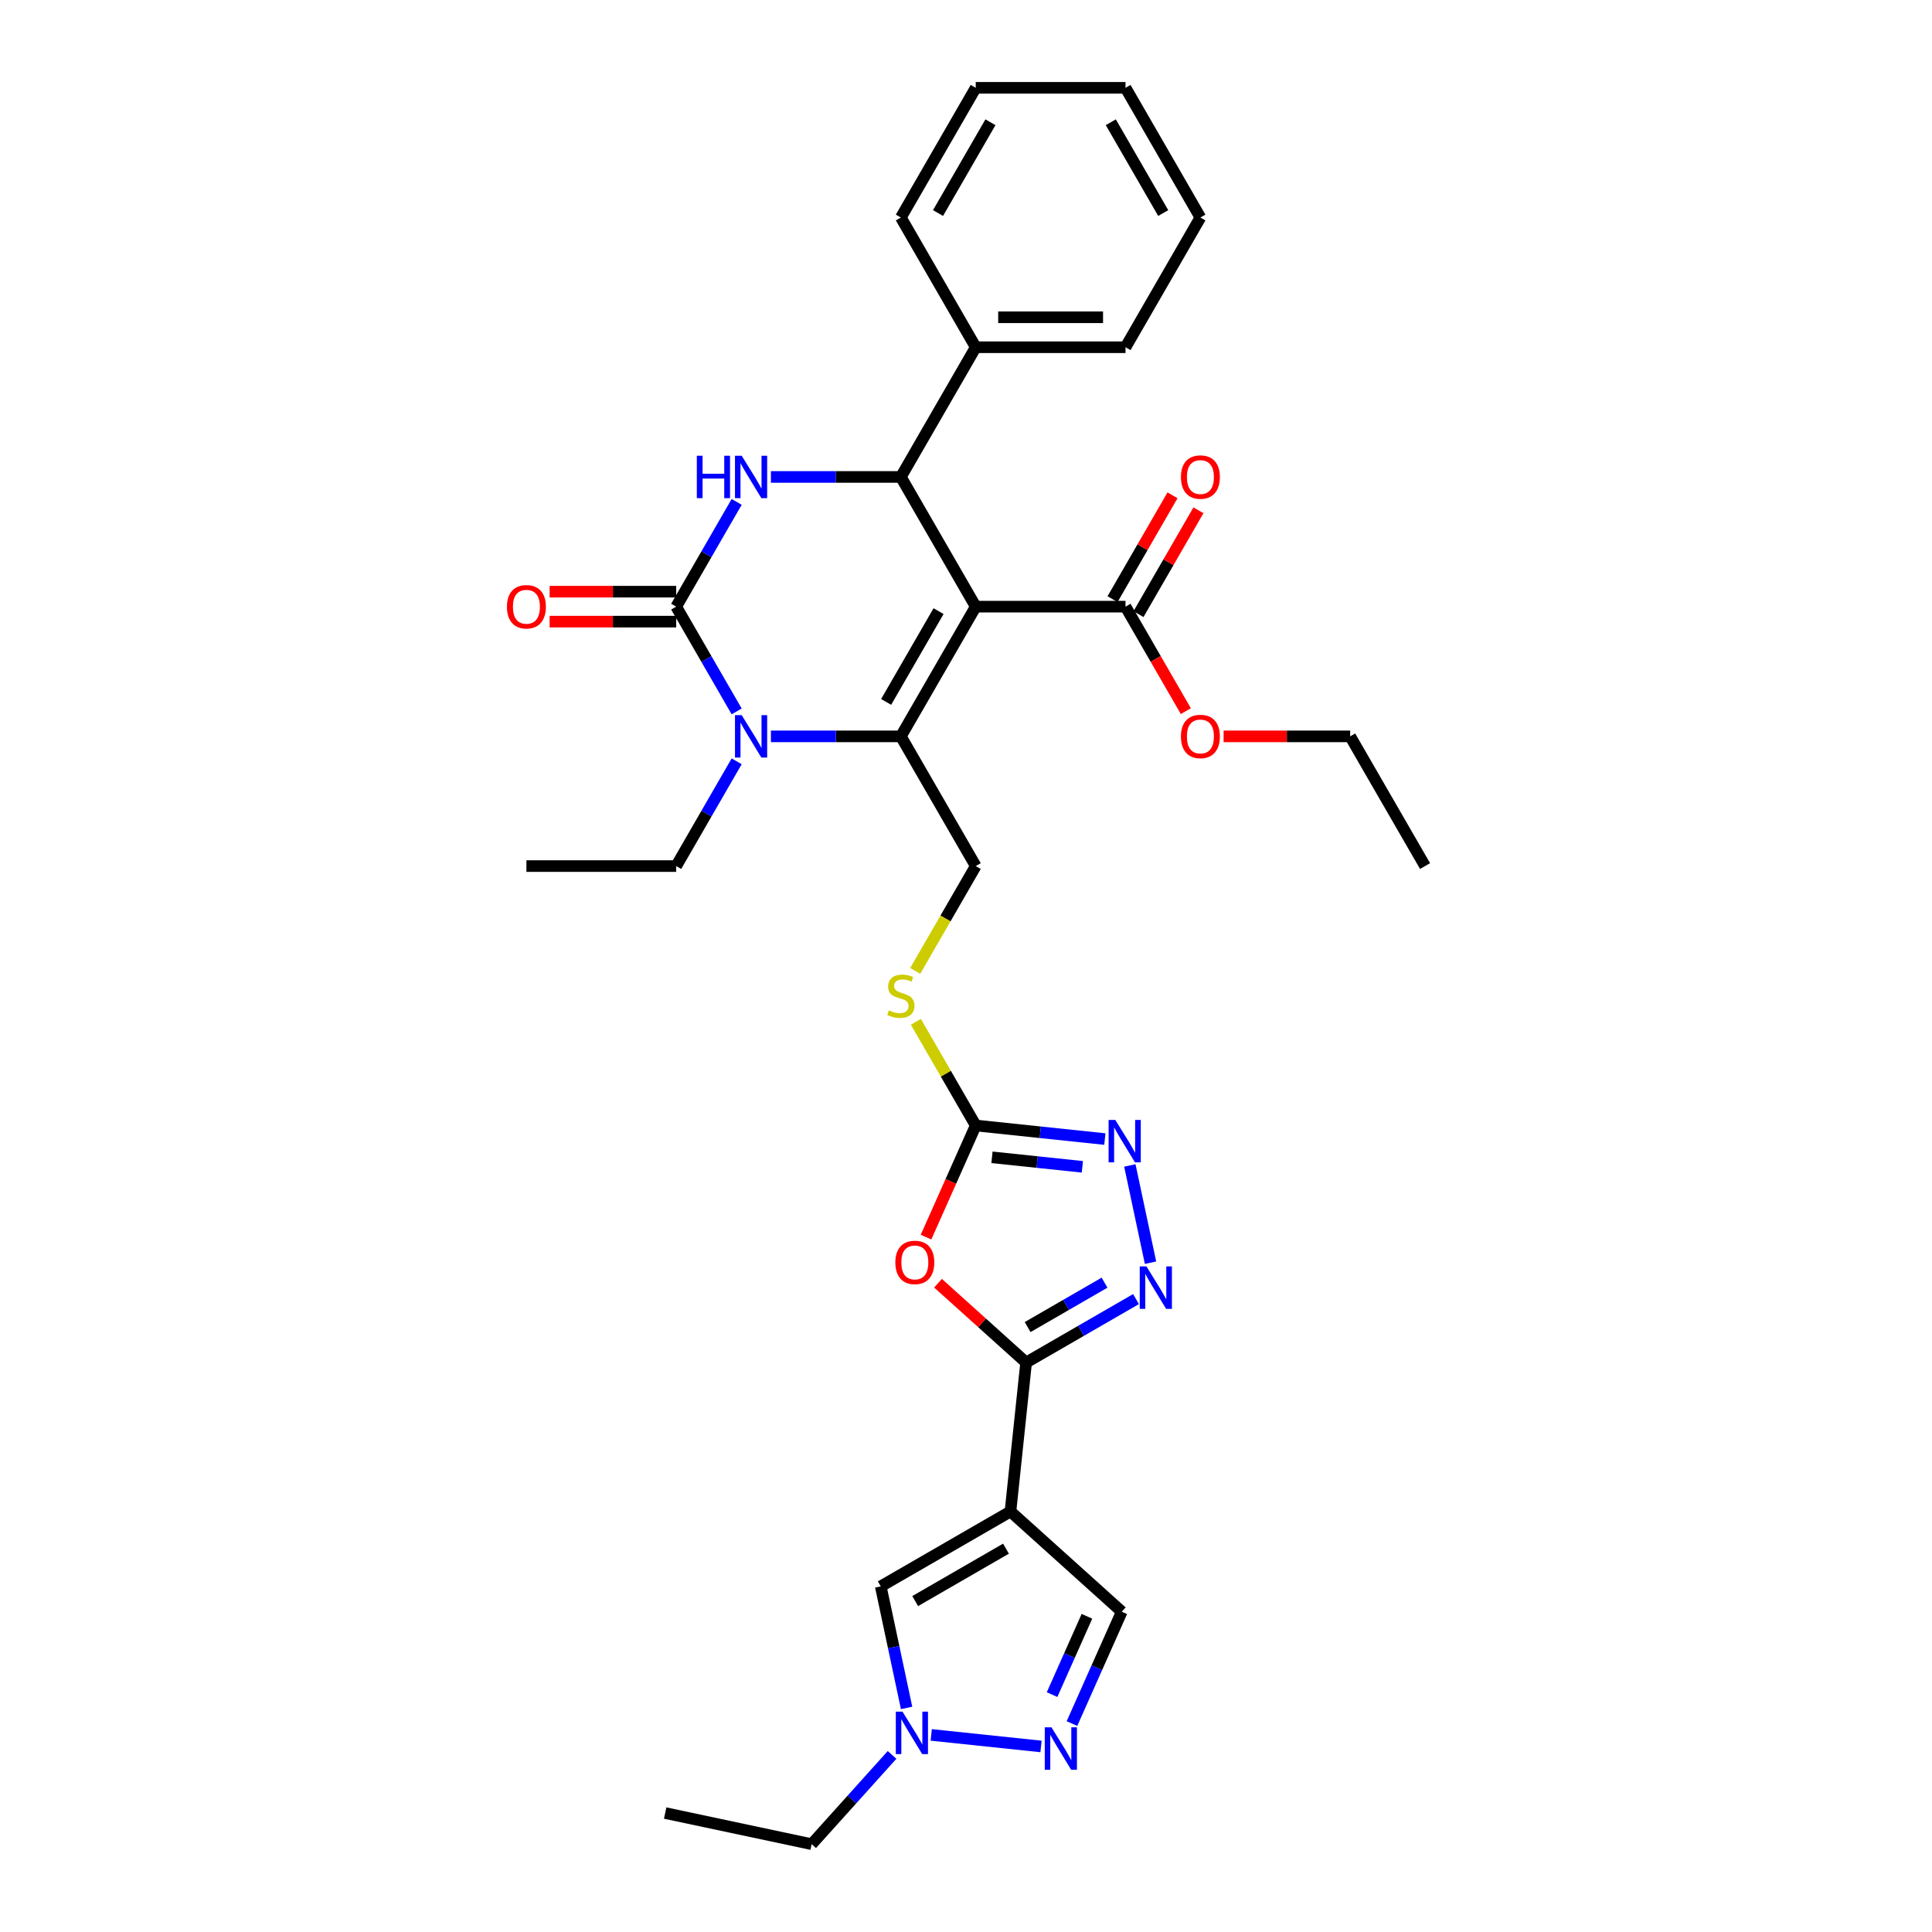 <?xml version='1.0' encoding='iso-8859-1'?>
<svg version='1.1' baseProfile='full'
              xmlns='http://www.w3.org/2000/svg'
                      xmlns:rdkit='http://www.rdkit.org/xml'
                      xmlns:xlink='http://www.w3.org/1999/xlink'
                  xml:space='preserve'
width='1000px' height='1000px' viewBox='0 0 1000 1000'>
<!-- END OF HEADER -->
<rect style='opacity:1.0;fill:#FFFFFF;stroke:none' width='1000' height='1000' x='0' y='0'> </rect>
<path class='bond-0' d='M 505.039,314.003 L 466.277,381.14' style='fill:none;fill-rule:evenodd;stroke:#000000;stroke-width:6px;stroke-linecap:butt;stroke-linejoin:miter;stroke-opacity:1' />
<path class='bond-0' d='M 485.797,316.321 L 458.664,363.317' style='fill:none;fill-rule:evenodd;stroke:#000000;stroke-width:6px;stroke-linecap:butt;stroke-linejoin:miter;stroke-opacity:1' />
<path class='bond-4' d='M 505.039,314.003 L 466.277,246.866' style='fill:none;fill-rule:evenodd;stroke:#000000;stroke-width:6px;stroke-linecap:butt;stroke-linejoin:miter;stroke-opacity:1' />
<path class='bond-13' d='M 505.039,314.003 L 582.562,314.003' style='fill:none;fill-rule:evenodd;stroke:#000000;stroke-width:6px;stroke-linecap:butt;stroke-linejoin:miter;stroke-opacity:1' />
<path class='bond-2' d='M 466.277,381.14 L 432.648,381.14' style='fill:none;fill-rule:evenodd;stroke:#000000;stroke-width:6px;stroke-linecap:butt;stroke-linejoin:miter;stroke-opacity:1' />
<path class='bond-2' d='M 432.648,381.14 L 399.018,381.14' style='fill:none;fill-rule:evenodd;stroke:#0000FF;stroke-width:6px;stroke-linecap:butt;stroke-linejoin:miter;stroke-opacity:1' />
<path class='bond-16' d='M 466.277,381.14 L 505.039,448.277' style='fill:none;fill-rule:evenodd;stroke:#000000;stroke-width:6px;stroke-linecap:butt;stroke-linejoin:miter;stroke-opacity:1' />
<path class='bond-1' d='M 349.993,314.003 L 365.645,286.892' style='fill:none;fill-rule:evenodd;stroke:#000000;stroke-width:6px;stroke-linecap:butt;stroke-linejoin:miter;stroke-opacity:1' />
<path class='bond-1' d='M 365.645,286.892 L 381.298,259.781' style='fill:none;fill-rule:evenodd;stroke:#0000FF;stroke-width:6px;stroke-linecap:butt;stroke-linejoin:miter;stroke-opacity:1' />
<path class='bond-18' d='M 349.993,306.25 L 317.239,306.25' style='fill:none;fill-rule:evenodd;stroke:#000000;stroke-width:6px;stroke-linecap:butt;stroke-linejoin:miter;stroke-opacity:1' />
<path class='bond-18' d='M 317.239,306.25 L 284.485,306.25' style='fill:none;fill-rule:evenodd;stroke:#FF0000;stroke-width:6px;stroke-linecap:butt;stroke-linejoin:miter;stroke-opacity:1' />
<path class='bond-18' d='M 349.993,321.755 L 317.239,321.755' style='fill:none;fill-rule:evenodd;stroke:#000000;stroke-width:6px;stroke-linecap:butt;stroke-linejoin:miter;stroke-opacity:1' />
<path class='bond-18' d='M 317.239,321.755 L 284.485,321.755' style='fill:none;fill-rule:evenodd;stroke:#FF0000;stroke-width:6px;stroke-linecap:butt;stroke-linejoin:miter;stroke-opacity:1' />
<path class='bond-33' d='M 349.993,314.003 L 365.645,341.114' style='fill:none;fill-rule:evenodd;stroke:#000000;stroke-width:6px;stroke-linecap:butt;stroke-linejoin:miter;stroke-opacity:1' />
<path class='bond-33' d='M 365.645,341.114 L 381.298,368.225' style='fill:none;fill-rule:evenodd;stroke:#0000FF;stroke-width:6px;stroke-linecap:butt;stroke-linejoin:miter;stroke-opacity:1' />
<path class='bond-21' d='M 381.298,394.055 L 365.645,421.166' style='fill:none;fill-rule:evenodd;stroke:#0000FF;stroke-width:6px;stroke-linecap:butt;stroke-linejoin:miter;stroke-opacity:1' />
<path class='bond-21' d='M 365.645,421.166 L 349.993,448.277' style='fill:none;fill-rule:evenodd;stroke:#000000;stroke-width:6px;stroke-linecap:butt;stroke-linejoin:miter;stroke-opacity:1' />
<path class='bond-3' d='M 399.018,246.866 L 432.648,246.866' style='fill:none;fill-rule:evenodd;stroke:#0000FF;stroke-width:6px;stroke-linecap:butt;stroke-linejoin:miter;stroke-opacity:1' />
<path class='bond-3' d='M 432.648,246.866 L 466.277,246.866' style='fill:none;fill-rule:evenodd;stroke:#000000;stroke-width:6px;stroke-linecap:butt;stroke-linejoin:miter;stroke-opacity:1' />
<path class='bond-19' d='M 466.277,246.866 L 505.039,179.729' style='fill:none;fill-rule:evenodd;stroke:#000000;stroke-width:6px;stroke-linecap:butt;stroke-linejoin:miter;stroke-opacity:1' />
<path class='bond-5' d='M 531.118,705.245 L 508.321,684.718' style='fill:none;fill-rule:evenodd;stroke:#000000;stroke-width:6px;stroke-linecap:butt;stroke-linejoin:miter;stroke-opacity:1' />
<path class='bond-5' d='M 508.321,684.718 L 485.524,664.191' style='fill:none;fill-rule:evenodd;stroke:#FF0000;stroke-width:6px;stroke-linecap:butt;stroke-linejoin:miter;stroke-opacity:1' />
<path class='bond-6' d='M 531.118,705.245 L 523.015,782.344' style='fill:none;fill-rule:evenodd;stroke:#000000;stroke-width:6px;stroke-linecap:butt;stroke-linejoin:miter;stroke-opacity:1' />
<path class='bond-35' d='M 531.118,705.245 L 559.555,688.827' style='fill:none;fill-rule:evenodd;stroke:#000000;stroke-width:6px;stroke-linecap:butt;stroke-linejoin:miter;stroke-opacity:1' />
<path class='bond-35' d='M 559.555,688.827 L 587.991,672.41' style='fill:none;fill-rule:evenodd;stroke:#0000FF;stroke-width:6px;stroke-linecap:butt;stroke-linejoin:miter;stroke-opacity:1' />
<path class='bond-35' d='M 531.897,686.892 L 551.803,675.4' style='fill:none;fill-rule:evenodd;stroke:#000000;stroke-width:6px;stroke-linecap:butt;stroke-linejoin:miter;stroke-opacity:1' />
<path class='bond-35' d='M 551.803,675.4 L 571.708,663.908' style='fill:none;fill-rule:evenodd;stroke:#0000FF;stroke-width:6px;stroke-linecap:butt;stroke-linejoin:miter;stroke-opacity:1' />
<path class='bond-12' d='M 523.015,782.344 L 455.878,821.105' style='fill:none;fill-rule:evenodd;stroke:#000000;stroke-width:6px;stroke-linecap:butt;stroke-linejoin:miter;stroke-opacity:1' />
<path class='bond-12' d='M 520.697,801.585 L 473.701,828.719' style='fill:none;fill-rule:evenodd;stroke:#000000;stroke-width:6px;stroke-linecap:butt;stroke-linejoin:miter;stroke-opacity:1' />
<path class='bond-15' d='M 523.015,782.344 L 580.626,834.217' style='fill:none;fill-rule:evenodd;stroke:#000000;stroke-width:6px;stroke-linecap:butt;stroke-linejoin:miter;stroke-opacity:1' />
<path class='bond-7' d='M 479.313,640.333 L 492.176,611.442' style='fill:none;fill-rule:evenodd;stroke:#FF0000;stroke-width:6px;stroke-linecap:butt;stroke-linejoin:miter;stroke-opacity:1' />
<path class='bond-7' d='M 492.176,611.442 L 505.039,582.551' style='fill:none;fill-rule:evenodd;stroke:#000000;stroke-width:6px;stroke-linecap:butt;stroke-linejoin:miter;stroke-opacity:1' />
<path class='bond-8' d='M 595.51,653.568 L 584.813,603.24' style='fill:none;fill-rule:evenodd;stroke:#0000FF;stroke-width:6px;stroke-linecap:butt;stroke-linejoin:miter;stroke-opacity:1' />
<path class='bond-9' d='M 505.039,582.551 L 489.548,555.719' style='fill:none;fill-rule:evenodd;stroke:#000000;stroke-width:6px;stroke-linecap:butt;stroke-linejoin:miter;stroke-opacity:1' />
<path class='bond-9' d='M 489.548,555.719 L 474.056,528.888' style='fill:none;fill-rule:evenodd;stroke:#CCCC00;stroke-width:6px;stroke-linecap:butt;stroke-linejoin:miter;stroke-opacity:1' />
<path class='bond-10' d='M 505.039,582.551 L 538.456,586.063' style='fill:none;fill-rule:evenodd;stroke:#000000;stroke-width:6px;stroke-linecap:butt;stroke-linejoin:miter;stroke-opacity:1' />
<path class='bond-10' d='M 538.456,586.063 L 571.873,589.576' style='fill:none;fill-rule:evenodd;stroke:#0000FF;stroke-width:6px;stroke-linecap:butt;stroke-linejoin:miter;stroke-opacity:1' />
<path class='bond-10' d='M 513.444,599.024 L 536.836,601.483' style='fill:none;fill-rule:evenodd;stroke:#000000;stroke-width:6px;stroke-linecap:butt;stroke-linejoin:miter;stroke-opacity:1' />
<path class='bond-10' d='M 536.836,601.483 L 560.228,603.942' style='fill:none;fill-rule:evenodd;stroke:#0000FF;stroke-width:6px;stroke-linecap:butt;stroke-linejoin:miter;stroke-opacity:1' />
<path class='bond-11' d='M 554.845,892.122 L 567.735,863.17' style='fill:none;fill-rule:evenodd;stroke:#0000FF;stroke-width:6px;stroke-linecap:butt;stroke-linejoin:miter;stroke-opacity:1' />
<path class='bond-11' d='M 567.735,863.17 L 580.626,834.217' style='fill:none;fill-rule:evenodd;stroke:#000000;stroke-width:6px;stroke-linecap:butt;stroke-linejoin:miter;stroke-opacity:1' />
<path class='bond-11' d='M 544.548,877.13 L 553.571,856.863' style='fill:none;fill-rule:evenodd;stroke:#0000FF;stroke-width:6px;stroke-linecap:butt;stroke-linejoin:miter;stroke-opacity:1' />
<path class='bond-11' d='M 553.571,856.863 L 562.595,836.596' style='fill:none;fill-rule:evenodd;stroke:#000000;stroke-width:6px;stroke-linecap:butt;stroke-linejoin:miter;stroke-opacity:1' />
<path class='bond-36' d='M 538.83,903.959 L 482.002,897.986' style='fill:none;fill-rule:evenodd;stroke:#0000FF;stroke-width:6px;stroke-linecap:butt;stroke-linejoin:miter;stroke-opacity:1' />
<path class='bond-14' d='M 455.878,821.105 L 462.564,852.562' style='fill:none;fill-rule:evenodd;stroke:#000000;stroke-width:6px;stroke-linecap:butt;stroke-linejoin:miter;stroke-opacity:1' />
<path class='bond-14' d='M 462.564,852.562 L 469.251,884.019' style='fill:none;fill-rule:evenodd;stroke:#0000FF;stroke-width:6px;stroke-linecap:butt;stroke-linejoin:miter;stroke-opacity:1' />
<path class='bond-20' d='M 589.276,317.879 L 604.794,291.001' style='fill:none;fill-rule:evenodd;stroke:#000000;stroke-width:6px;stroke-linecap:butt;stroke-linejoin:miter;stroke-opacity:1' />
<path class='bond-20' d='M 604.794,291.001 L 620.312,264.122' style='fill:none;fill-rule:evenodd;stroke:#FF0000;stroke-width:6px;stroke-linecap:butt;stroke-linejoin:miter;stroke-opacity:1' />
<path class='bond-20' d='M 575.849,310.127 L 591.367,283.248' style='fill:none;fill-rule:evenodd;stroke:#000000;stroke-width:6px;stroke-linecap:butt;stroke-linejoin:miter;stroke-opacity:1' />
<path class='bond-20' d='M 591.367,283.248 L 606.885,256.37' style='fill:none;fill-rule:evenodd;stroke:#FF0000;stroke-width:6px;stroke-linecap:butt;stroke-linejoin:miter;stroke-opacity:1' />
<path class='bond-22' d='M 582.562,314.003 L 598.179,341.052' style='fill:none;fill-rule:evenodd;stroke:#000000;stroke-width:6px;stroke-linecap:butt;stroke-linejoin:miter;stroke-opacity:1' />
<path class='bond-22' d='M 598.179,341.052 L 613.796,368.1' style='fill:none;fill-rule:evenodd;stroke:#FF0000;stroke-width:6px;stroke-linecap:butt;stroke-linejoin:miter;stroke-opacity:1' />
<path class='bond-23' d='M 461.732,908.334 L 440.927,931.44' style='fill:none;fill-rule:evenodd;stroke:#0000FF;stroke-width:6px;stroke-linecap:butt;stroke-linejoin:miter;stroke-opacity:1' />
<path class='bond-23' d='M 440.927,931.44 L 420.123,954.545' style='fill:none;fill-rule:evenodd;stroke:#000000;stroke-width:6px;stroke-linecap:butt;stroke-linejoin:miter;stroke-opacity:1' />
<path class='bond-17' d='M 505.039,448.277 L 489.378,475.403' style='fill:none;fill-rule:evenodd;stroke:#000000;stroke-width:6px;stroke-linecap:butt;stroke-linejoin:miter;stroke-opacity:1' />
<path class='bond-17' d='M 489.378,475.403 L 473.716,502.53' style='fill:none;fill-rule:evenodd;stroke:#CCCC00;stroke-width:6px;stroke-linecap:butt;stroke-linejoin:miter;stroke-opacity:1' />
<path class='bond-24' d='M 505.039,179.729 L 582.562,179.729' style='fill:none;fill-rule:evenodd;stroke:#000000;stroke-width:6px;stroke-linecap:butt;stroke-linejoin:miter;stroke-opacity:1' />
<path class='bond-24' d='M 516.667,164.224 L 570.934,164.224' style='fill:none;fill-rule:evenodd;stroke:#000000;stroke-width:6px;stroke-linecap:butt;stroke-linejoin:miter;stroke-opacity:1' />
<path class='bond-25' d='M 505.039,179.729 L 466.277,112.592' style='fill:none;fill-rule:evenodd;stroke:#000000;stroke-width:6px;stroke-linecap:butt;stroke-linejoin:miter;stroke-opacity:1' />
<path class='bond-27' d='M 349.993,448.277 L 272.469,448.277' style='fill:none;fill-rule:evenodd;stroke:#000000;stroke-width:6px;stroke-linecap:butt;stroke-linejoin:miter;stroke-opacity:1' />
<path class='bond-26' d='M 633.34,381.14 L 666.093,381.14' style='fill:none;fill-rule:evenodd;stroke:#FF0000;stroke-width:6px;stroke-linecap:butt;stroke-linejoin:miter;stroke-opacity:1' />
<path class='bond-26' d='M 666.093,381.14 L 698.847,381.14' style='fill:none;fill-rule:evenodd;stroke:#000000;stroke-width:6px;stroke-linecap:butt;stroke-linejoin:miter;stroke-opacity:1' />
<path class='bond-28' d='M 420.123,954.545 L 344.294,938.427' style='fill:none;fill-rule:evenodd;stroke:#000000;stroke-width:6px;stroke-linecap:butt;stroke-linejoin:miter;stroke-opacity:1' />
<path class='bond-30' d='M 582.562,179.729 L 621.324,112.592' style='fill:none;fill-rule:evenodd;stroke:#000000;stroke-width:6px;stroke-linecap:butt;stroke-linejoin:miter;stroke-opacity:1' />
<path class='bond-31' d='M 466.277,112.592 L 505.039,45.455' style='fill:none;fill-rule:evenodd;stroke:#000000;stroke-width:6px;stroke-linecap:butt;stroke-linejoin:miter;stroke-opacity:1' />
<path class='bond-31' d='M 485.519,110.273 L 512.652,63.277' style='fill:none;fill-rule:evenodd;stroke:#000000;stroke-width:6px;stroke-linecap:butt;stroke-linejoin:miter;stroke-opacity:1' />
<path class='bond-29' d='M 698.847,381.14 L 737.609,448.277' style='fill:none;fill-rule:evenodd;stroke:#000000;stroke-width:6px;stroke-linecap:butt;stroke-linejoin:miter;stroke-opacity:1' />
<path class='bond-34' d='M 621.324,112.592 L 582.562,45.455' style='fill:none;fill-rule:evenodd;stroke:#000000;stroke-width:6px;stroke-linecap:butt;stroke-linejoin:miter;stroke-opacity:1' />
<path class='bond-34' d='M 602.082,110.273 L 574.949,63.277' style='fill:none;fill-rule:evenodd;stroke:#000000;stroke-width:6px;stroke-linecap:butt;stroke-linejoin:miter;stroke-opacity:1' />
<path class='bond-32' d='M 505.039,45.455 L 582.562,45.455' style='fill:none;fill-rule:evenodd;stroke:#000000;stroke-width:6px;stroke-linecap:butt;stroke-linejoin:miter;stroke-opacity:1' />
<path  class='atom-3' d='M 383.901 370.163
L 391.095 381.791
Q 391.809 382.938, 392.956 385.016
Q 394.103 387.094, 394.165 387.218
L 394.165 370.163
L 397.08 370.163
L 397.08 392.117
L 394.072 392.117
L 386.351 379.403
Q 385.452 377.915, 384.49 376.209
Q 383.56 374.504, 383.281 373.977
L 383.281 392.117
L 380.428 392.117
L 380.428 370.163
L 383.901 370.163
' fill='#0000FF'/>
<path  class='atom-4' d='M 360.675 235.888
L 363.652 235.888
L 363.652 245.222
L 374.878 245.222
L 374.878 235.888
L 377.854 235.888
L 377.854 257.843
L 374.878 257.843
L 374.878 247.703
L 363.652 247.703
L 363.652 257.843
L 360.675 257.843
L 360.675 235.888
' fill='#0000FF'/>
<path  class='atom-4' d='M 383.901 235.888
L 391.095 247.517
Q 391.809 248.664, 392.956 250.742
Q 394.103 252.82, 394.165 252.944
L 394.165 235.888
L 397.08 235.888
L 397.08 257.843
L 394.072 257.843
L 386.351 245.129
Q 385.452 243.641, 384.49 241.935
Q 383.56 240.23, 383.281 239.703
L 383.281 257.843
L 380.428 257.843
L 380.428 235.888
L 383.901 235.888
' fill='#0000FF'/>
<path  class='atom-8' d='M 463.429 653.434
Q 463.429 648.163, 466.034 645.217
Q 468.639 642.271, 473.507 642.271
Q 478.376 642.271, 480.981 645.217
Q 483.585 648.163, 483.585 653.434
Q 483.585 658.768, 480.95 661.807
Q 478.314 664.814, 473.507 664.814
Q 468.67 664.814, 466.034 661.807
Q 463.429 658.799, 463.429 653.434
M 473.507 662.334
Q 476.856 662.334, 478.655 660.101
Q 480.485 657.837, 480.485 653.434
Q 480.485 649.124, 478.655 646.953
Q 476.856 644.751, 473.507 644.751
Q 470.158 644.751, 468.329 646.922
Q 466.53 649.093, 466.53 653.434
Q 466.53 657.868, 468.329 660.101
Q 470.158 662.334, 473.507 662.334
' fill='#FF0000'/>
<path  class='atom-9' d='M 593.403 655.506
L 600.597 667.135
Q 601.31 668.282, 602.457 670.36
Q 603.605 672.437, 603.667 672.561
L 603.667 655.506
L 606.582 655.506
L 606.582 677.461
L 603.574 677.461
L 595.852 664.747
Q 594.953 663.259, 593.992 661.553
Q 593.061 659.848, 592.782 659.32
L 592.782 677.461
L 589.93 677.461
L 589.93 655.506
L 593.403 655.506
' fill='#0000FF'/>
<path  class='atom-11' d='M 577.285 579.677
L 584.479 591.306
Q 585.192 592.453, 586.339 594.531
Q 587.487 596.608, 587.549 596.732
L 587.549 579.677
L 590.464 579.677
L 590.464 601.632
L 587.456 601.632
L 579.734 588.918
Q 578.835 587.43, 577.874 585.724
Q 576.943 584.018, 576.664 583.491
L 576.664 601.632
L 573.812 601.632
L 573.812 579.677
L 577.285 579.677
' fill='#0000FF'/>
<path  class='atom-12' d='M 544.242 894.061
L 551.436 905.689
Q 552.149 906.836, 553.296 908.914
Q 554.444 910.992, 554.506 911.116
L 554.506 894.061
L 557.421 894.061
L 557.421 916.015
L 554.413 916.015
L 546.691 903.301
Q 545.792 901.813, 544.831 900.107
Q 543.9 898.402, 543.621 897.875
L 543.621 916.015
L 540.769 916.015
L 540.769 894.061
L 544.242 894.061
' fill='#0000FF'/>
<path  class='atom-15' d='M 467.143 885.957
L 474.337 897.586
Q 475.05 898.733, 476.198 900.811
Q 477.345 902.888, 477.407 903.012
L 477.407 885.957
L 480.322 885.957
L 480.322 907.912
L 477.314 907.912
L 469.593 895.198
Q 468.693 893.71, 467.732 892.004
Q 466.802 890.298, 466.523 889.771
L 466.523 907.912
L 463.67 907.912
L 463.67 885.957
L 467.143 885.957
' fill='#0000FF'/>
<path  class='atom-18' d='M 460.076 522.949
Q 460.324 523.042, 461.347 523.476
Q 462.37 523.911, 463.487 524.19
Q 464.634 524.438, 465.75 524.438
Q 467.828 524.438, 469.037 523.445
Q 470.247 522.422, 470.247 520.655
Q 470.247 519.445, 469.626 518.701
Q 469.037 517.957, 468.107 517.554
Q 467.177 517.151, 465.626 516.685
Q 463.673 516.096, 462.494 515.538
Q 461.347 514.98, 460.51 513.802
Q 459.703 512.623, 459.703 510.639
Q 459.703 507.879, 461.564 506.173
Q 463.456 504.468, 467.177 504.468
Q 469.719 504.468, 472.603 505.677
L 471.89 508.065
Q 469.254 506.979, 467.27 506.979
Q 465.13 506.979, 463.952 507.879
Q 462.773 508.747, 462.804 510.266
Q 462.804 511.445, 463.394 512.158
Q 464.014 512.871, 464.882 513.274
Q 465.781 513.677, 467.27 514.143
Q 469.254 514.763, 470.433 515.383
Q 471.611 516.003, 472.448 517.275
Q 473.317 518.515, 473.317 520.655
Q 473.317 523.693, 471.27 525.337
Q 469.254 526.949, 465.874 526.949
Q 463.921 526.949, 462.432 526.515
Q 460.975 526.112, 459.238 525.399
L 460.076 522.949
' fill='#CCCC00'/>
<path  class='atom-19' d='M 262.391 314.065
Q 262.391 308.793, 264.996 305.847
Q 267.601 302.901, 272.469 302.901
Q 277.338 302.901, 279.943 305.847
Q 282.547 308.793, 282.547 314.065
Q 282.547 319.398, 279.912 322.437
Q 277.276 325.445, 272.469 325.445
Q 267.632 325.445, 264.996 322.437
Q 262.391 319.429, 262.391 314.065
M 272.469 322.964
Q 275.818 322.964, 277.617 320.732
Q 279.446 318.468, 279.446 314.065
Q 279.446 309.755, 277.617 307.584
Q 275.818 305.382, 272.469 305.382
Q 269.12 305.382, 267.291 307.553
Q 265.492 309.724, 265.492 314.065
Q 265.492 318.499, 267.291 320.732
Q 269.12 322.964, 272.469 322.964
' fill='#FF0000'/>
<path  class='atom-21' d='M 611.246 246.928
Q 611.246 241.656, 613.851 238.71
Q 616.455 235.764, 621.324 235.764
Q 626.192 235.764, 628.797 238.71
Q 631.402 241.656, 631.402 246.928
Q 631.402 252.261, 628.766 255.3
Q 626.13 258.308, 621.324 258.308
Q 616.486 258.308, 613.851 255.3
Q 611.246 252.292, 611.246 246.928
M 621.324 255.827
Q 624.673 255.827, 626.471 253.595
Q 628.301 251.331, 628.301 246.928
Q 628.301 242.617, 626.471 240.447
Q 624.673 238.245, 621.324 238.245
Q 617.975 238.245, 616.145 240.416
Q 614.347 242.586, 614.347 246.928
Q 614.347 251.362, 616.145 253.595
Q 617.975 255.827, 621.324 255.827
' fill='#FF0000'/>
<path  class='atom-23' d='M 611.246 381.202
Q 611.246 375.93, 613.851 372.984
Q 616.455 370.039, 621.324 370.039
Q 626.192 370.039, 628.797 372.984
Q 631.402 375.93, 631.402 381.202
Q 631.402 386.535, 628.766 389.574
Q 626.13 392.582, 621.324 392.582
Q 616.486 392.582, 613.851 389.574
Q 611.246 386.567, 611.246 381.202
M 621.324 390.102
Q 624.673 390.102, 626.471 387.869
Q 628.301 385.605, 628.301 381.202
Q 628.301 376.892, 626.471 374.721
Q 624.673 372.519, 621.324 372.519
Q 617.975 372.519, 616.145 374.69
Q 614.347 376.861, 614.347 381.202
Q 614.347 385.636, 616.145 387.869
Q 617.975 390.102, 621.324 390.102
' fill='#FF0000'/>
</svg>
